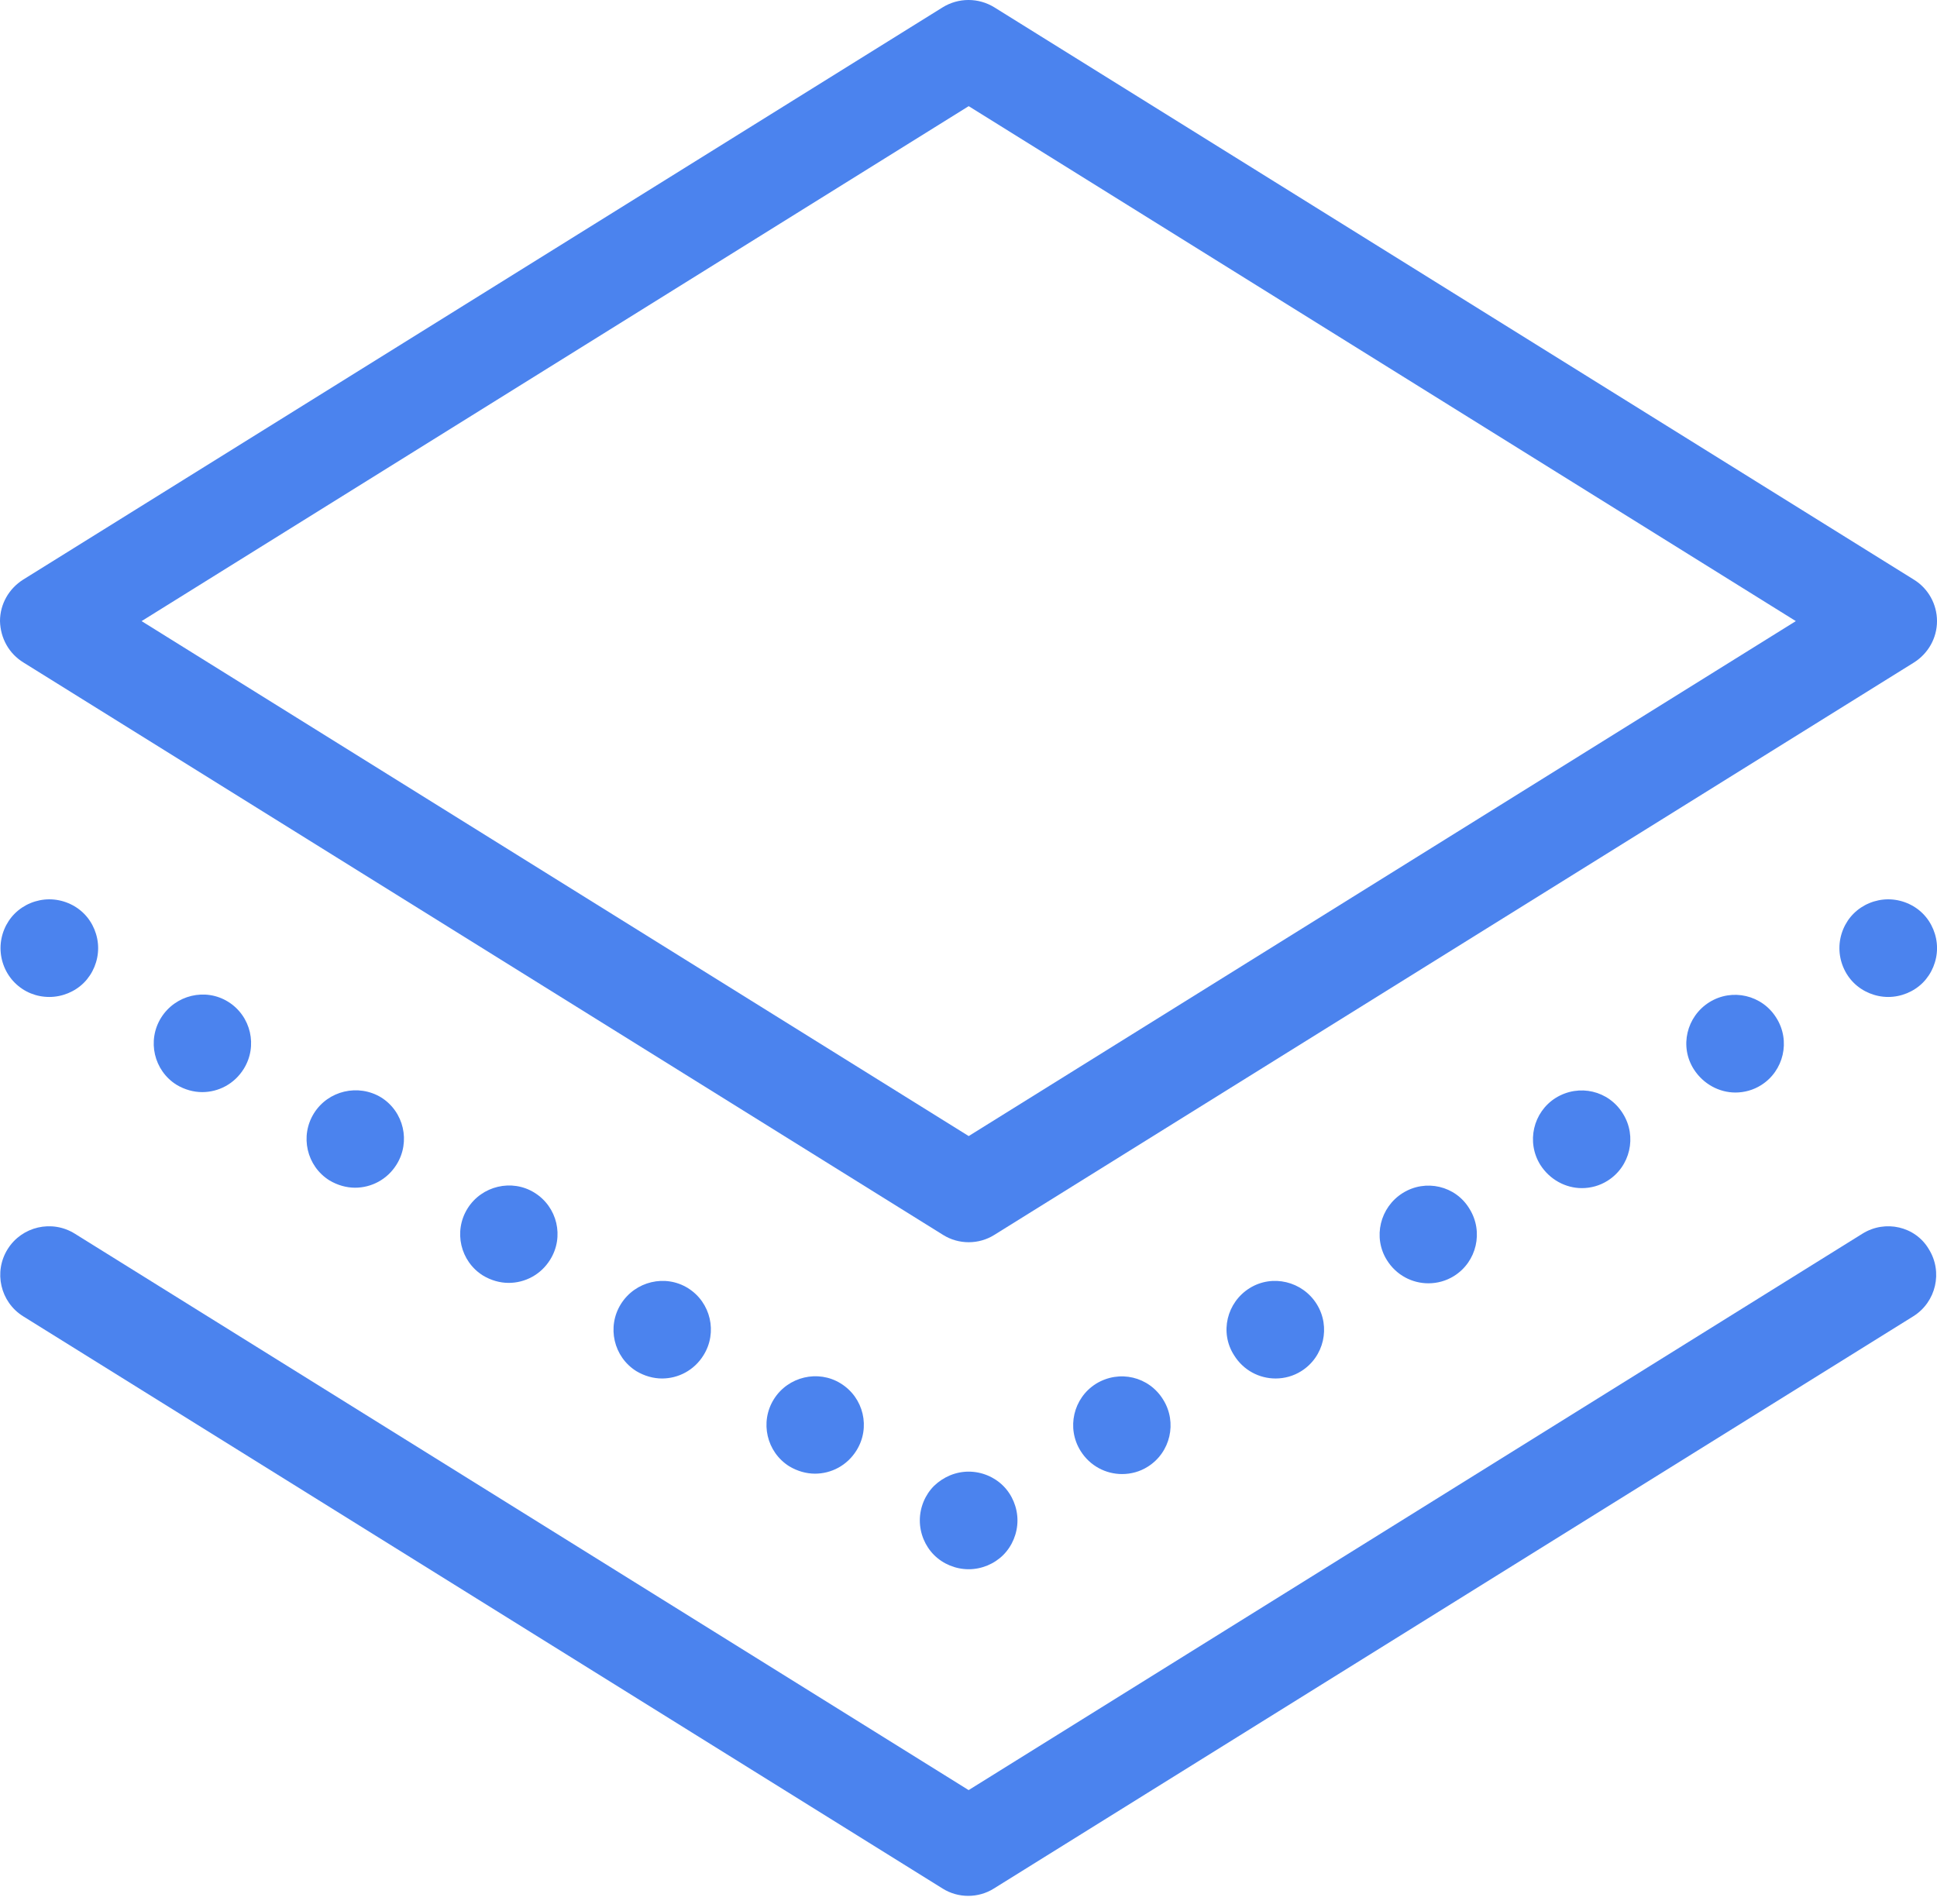 <svg width="60" height="59" viewBox="0 0 60 59" fill="none" xmlns="http://www.w3.org/2000/svg">
<path d="M0.731 20.529L29.212 38.261C29.452 38.412 29.729 38.488 30.006 38.488C30.284 38.488 30.561 38.412 30.8 38.261L59.282 20.529C59.723 20.252 60 19.773 60 19.244C60 18.727 59.735 18.236 59.282 17.958L30.8 0.227C30.309 -0.076 29.691 -0.076 29.2 0.227L0.718 17.958C0.277 18.236 0 18.715 0 19.244C0.013 19.773 0.277 20.252 0.731 20.529ZM30.006 3.289L55.627 19.244L30.006 35.199L4.386 19.244L30.006 3.289Z" fill="#4B83EE"/>
<path d="M58.489 27.864C58.086 27.864 57.695 28.028 57.418 28.305C57.14 28.582 56.977 28.973 56.977 29.376C56.977 29.78 57.14 30.17 57.418 30.448C57.695 30.725 58.086 30.889 58.489 30.889C58.892 30.889 59.283 30.725 59.56 30.448C59.837 30.17 60.001 29.78 60.001 29.376C60.001 28.973 59.837 28.582 59.56 28.305C59.283 28.028 58.892 27.864 58.489 27.864Z" fill="#4B83EE"/>
<path d="M52.948 31.052C52.242 31.493 52.016 32.426 52.469 33.132C52.759 33.585 53.251 33.85 53.755 33.85C54.032 33.85 54.309 33.774 54.549 33.623C55.254 33.182 55.469 32.249 55.028 31.544C54.587 30.825 53.654 30.611 52.948 31.052Z" fill="#4B83EE"/>
<path d="M38.706 39.912C38 40.353 37.773 41.286 38.227 41.991C38.517 42.458 39.008 42.71 39.513 42.71C39.79 42.71 40.067 42.634 40.306 42.483C41.012 42.042 41.227 41.109 40.785 40.403C40.344 39.698 39.412 39.471 38.706 39.912Z" fill="#4B83EE"/>
<path d="M33.95 42.873C33.245 43.315 33.03 44.247 33.471 44.953C33.761 45.419 34.253 45.671 34.757 45.671C35.034 45.671 35.312 45.596 35.551 45.444C36.257 45.003 36.471 44.071 36.03 43.365C35.589 42.647 34.669 42.432 33.95 42.873Z" fill="#4B83EE"/>
<path d="M43.452 36.963C42.746 37.404 42.519 38.337 42.96 39.042C43.25 39.509 43.742 39.761 44.246 39.761C44.523 39.761 44.8 39.685 45.04 39.534C45.745 39.093 45.959 38.16 45.519 37.454C45.09 36.736 44.157 36.522 43.452 36.963Z" fill="#4B83EE"/>
<path d="M48.193 34.014C47.487 34.455 47.273 35.388 47.714 36.093C48.004 36.547 48.495 36.812 48.999 36.812C49.276 36.812 49.554 36.736 49.793 36.585C50.499 36.144 50.713 35.211 50.272 34.505C49.831 33.787 48.911 33.573 48.193 34.014Z" fill="#4B83EE"/>
<path d="M28.933 46.037C28.656 46.314 28.492 46.705 28.492 47.108C28.492 47.511 28.656 47.902 28.933 48.179C29.21 48.456 29.601 48.62 30.005 48.62C30.408 48.62 30.798 48.456 31.076 48.179C31.353 47.902 31.517 47.511 31.517 47.108C31.517 46.705 31.353 46.314 31.076 46.037C30.798 45.759 30.408 45.596 30.005 45.596C29.601 45.596 29.223 45.759 28.933 46.037Z" fill="#4B83EE"/>
<path d="M23.971 43.352C23.53 44.058 23.745 44.991 24.45 45.432C24.703 45.583 24.98 45.659 25.244 45.659C25.748 45.659 26.24 45.407 26.53 44.94C26.971 44.235 26.757 43.302 26.038 42.861C25.345 42.432 24.413 42.647 23.971 43.352Z" fill="#4B83EE"/>
<path d="M4.991 31.531C4.55 32.237 4.764 33.17 5.47 33.611C5.722 33.762 5.999 33.837 6.264 33.837C6.768 33.837 7.259 33.585 7.549 33.119C7.99 32.413 7.776 31.481 7.07 31.04C6.365 30.599 5.432 30.826 4.991 31.531Z" fill="#4B83EE"/>
<path d="M19.233 40.403C18.792 41.109 19.006 42.042 19.712 42.483C19.964 42.634 20.241 42.71 20.506 42.71C21.01 42.71 21.502 42.458 21.791 41.991C22.233 41.286 22.018 40.353 21.313 39.912C20.607 39.471 19.674 39.698 19.233 40.403Z" fill="#4B83EE"/>
<path d="M14.483 37.442C14.042 38.148 14.256 39.08 14.962 39.521C15.214 39.672 15.491 39.748 15.756 39.748C16.26 39.748 16.752 39.496 17.041 39.03C17.483 38.324 17.268 37.391 16.55 36.95C15.857 36.522 14.924 36.736 14.483 37.442Z" fill="#4B83EE"/>
<path d="M9.725 34.493C9.284 35.198 9.499 36.131 10.204 36.572C10.456 36.723 10.734 36.799 10.998 36.799C11.502 36.799 11.994 36.547 12.284 36.081C12.725 35.375 12.511 34.442 11.805 34.001C11.099 33.573 10.166 33.787 9.725 34.493Z" fill="#4B83EE"/>
<path d="M1.528 30.889C1.931 30.889 2.322 30.725 2.599 30.448C2.876 30.17 3.04 29.78 3.04 29.376C3.04 28.973 2.876 28.582 2.599 28.305C2.322 28.028 1.931 27.864 1.528 27.864C1.125 27.864 0.734 28.028 0.457 28.305C0.179 28.582 0.016 28.973 0.016 29.376C0.016 29.78 0.179 30.17 0.457 30.448C0.747 30.737 1.125 30.889 1.528 30.889Z" fill="#4B83EE"/>
<path d="M57.691 38.223L30.004 55.463L2.317 38.223C1.611 37.782 0.678 37.996 0.237 38.702C-0.204 39.408 0.01 40.34 0.716 40.782L29.198 58.513C29.437 58.664 29.714 58.74 29.991 58.74C30.269 58.74 30.546 58.664 30.785 58.513L59.267 40.782C59.972 40.34 60.187 39.408 59.746 38.702C59.33 37.996 58.397 37.782 57.691 38.223Z" fill="#4B83EE"/>
</svg>
